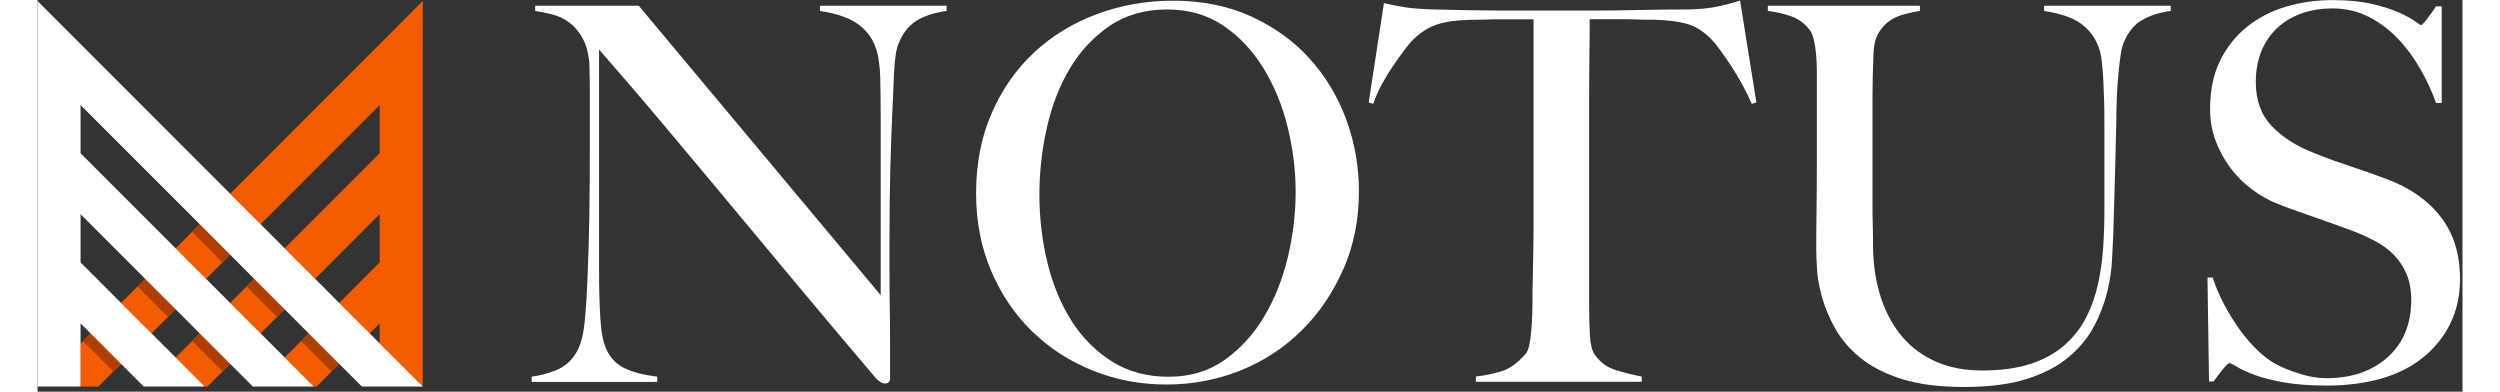 <?xml version="1.0" encoding="UTF-8"?>
<svg xmlns="http://www.w3.org/2000/svg" xmlns:xlink="http://www.w3.org/1999/xlink" width="300px" height="47px" viewBox="0 0 291 47" version="1.1">
<rect x="0" y="0" width="291" height="47" fill="#333333" stroke="none"/>
<g id="surface1">
<path style=" stroke:none;fill-rule:nonzero;fill:rgb(95.294%,36.078%,0%);fill-opacity:1;" d="M 10.023 43.664 L 7.309 46.383 L 5.168 46.383 L 5.168 41.211 L 6.371 40.008 L 7.574 41.211 Z M 10.023 43.664 "/>
<path style=" stroke:none;fill-rule:nonzero;fill:rgb(95.294%,36.078%,0%);fill-opacity:1;" d="M 23.121 30.562 L 22.203 31.488 L 20.234 33.461 L 16.578 29.793 L 18.547 27.82 L 19.465 26.906 Z M 23.121 30.562 "/>
<path style=" stroke:none;fill-rule:nonzero;fill:rgb(95.294%,36.078%,0%);fill-opacity:1;" d="M 16.578 37.117 L 15.66 38.035 L 13.68 40.008 L 10.023 36.352 L 12.008 34.379 L 12.922 33.461 Z M 16.578 37.117 "/>
<path style=" stroke:none;fill-rule:nonzero;fill:rgb(95.294%,36.078%,0%);fill-opacity:1;" d="M 46.238 0.113 L 46.238 46.383 L 41.062 41.211 L 41.062 38.805 L 39.871 40.008 L 36.203 36.352 L 41.062 31.488 L 41.062 25.699 L 33.316 33.461 L 29.66 29.793 L 41.062 18.387 L 41.062 12.609 L 26.773 26.906 L 23.121 23.246 L 41.062 5.297 Z M 46.238 0.113 "/>
<path style=" stroke:none;fill-rule:nonzero;fill:rgb(95.294%,36.078%,0%);fill-opacity:1;" d="M 23.121 43.664 L 22.203 44.582 L 20.406 46.383 L 20.062 46.383 L 16.578 42.895 L 19.465 40.008 Z M 23.121 43.664 "/>
<path style=" stroke:none;fill-rule:nonzero;fill:rgb(95.294%,36.078%,0%);fill-opacity:1;" d="M 29.66 37.117 L 28.746 38.035 L 26.773 40.008 L 23.121 36.352 L 25.09 34.379 L 26.008 33.461 Z M 29.66 37.117 "/>
<path style=" stroke:none;fill-rule:nonzero;fill:rgb(95.294%,36.078%,0%);fill-opacity:1;" d="M 36.203 43.664 L 33.488 46.383 L 33.145 46.383 L 29.66 42.895 L 31.633 40.926 L 32.547 40.008 Z M 36.203 43.664 "/>
<path style=" stroke:none;fill-rule:nonzero;fill:rgb(68.627%,24.314%,0%);fill-opacity:1;" d="M 7.574 41.211 L 10.023 43.664 L 9.109 44.582 L 8.672 44.145 L 6.223 41.691 L 5.453 40.926 L 6.371 40.008 Z M 7.574 41.211 "/>
<path style=" stroke:none;fill-rule:nonzero;fill:rgb(68.627%,24.314%,0%);fill-opacity:1;" d="M 12.922 33.461 L 16.578 37.117 L 15.66 38.035 L 15.227 37.602 L 12.008 34.379 Z M 12.922 33.461 "/>
<path style=" stroke:none;fill-rule:nonzero;fill:rgb(68.627%,24.314%,0%);fill-opacity:1;" d="M 18.551 40.918 L 19.469 40.004 L 23.121 43.66 L 22.207 44.574 Z M 18.551 40.918 "/>
<path style=" stroke:none;fill-rule:nonzero;fill:rgb(68.627%,24.314%,0%);fill-opacity:1;" d="M 19.465 26.906 L 23.121 30.562 L 22.203 31.488 L 21.77 31.043 L 18.547 27.82 Z M 19.465 26.906 "/>
<path style=" stroke:none;fill-rule:nonzero;fill:rgb(68.627%,24.314%,0%);fill-opacity:1;" d="M 25.086 34.371 L 26 33.453 L 29.656 37.109 L 28.738 38.027 Z M 25.086 34.371 "/>
<path style=" stroke:none;fill-rule:nonzero;fill:rgb(68.627%,24.314%,0%);fill-opacity:1;" d="M 36.203 43.664 L 35.285 44.582 L 34.852 44.145 L 31.633 40.926 L 32.547 40.008 Z M 36.203 43.664 "/>
<path style=" stroke:none;fill-rule:nonzero;fill:rgb(100%,100%,100%);fill-opacity:1;" d="M 46.238 46.383 L 38.93 46.383 L 36.203 43.664 L 32.547 40.008 L 29.66 37.117 L 26.008 33.461 L 23.121 30.562 L 5.168 12.609 L 5.168 18.387 L 26.773 40.008 L 29.66 42.895 L 33.145 46.383 L 25.836 46.383 L 16.578 37.117 L 12.922 33.461 L 5.168 25.699 L 5.168 31.488 L 10.023 36.352 L 13.68 40.008 L 16.578 42.895 L 20.062 46.383 L 12.738 46.383 L 10.023 43.664 L 7.574 41.211 L 5.168 38.805 L 5.168 46.383 L 0 46.383 L 0 0.113 L 23.121 23.246 L 26.773 26.906 L 33.316 33.461 L 36.203 36.352 L 39.871 40.008 L 41.062 41.211 Z M 46.238 46.383 "/>
<path style=" stroke:none;fill-rule:nonzero;fill:rgb(100%,100%,100%);fill-opacity:1;" d="M 105.449 2.512 C 104.531 3.094 103.82 3.988 103.34 5.203 C 103.055 5.836 102.871 6.992 102.789 8.688 C 102.711 10.387 102.629 12.188 102.551 14.113 C 102.469 15.91 102.398 18.031 102.332 20.473 C 102.273 22.914 102.238 25.539 102.238 28.336 L 102.238 32.352 C 102.238 33.816 102.238 35.309 102.273 36.832 C 102.297 38.355 102.309 39.871 102.309 41.371 L 102.309 45.441 C 102.309 45.613 102.262 45.738 102.16 45.855 C 102.055 45.969 101.906 46.016 101.699 46.016 C 101.367 46.016 101.004 45.809 100.602 45.383 C 97.129 41.293 93.969 37.531 91.105 34.105 C 88.238 30.676 85.523 27.41 82.922 24.289 C 80.336 21.172 77.789 18.137 75.293 15.168 C 72.809 12.195 70.172 9.125 67.387 5.949 L 67.387 32.406 C 67.387 34.539 67.434 36.465 67.539 38.172 C 67.641 39.895 67.891 41.164 68.305 42 C 68.75 42.965 69.461 43.688 70.414 44.168 C 71.375 44.648 72.691 44.992 74.367 45.199 L 74.367 45.832 L 59.301 45.832 L 59.301 45.199 C 60.285 45.074 61.258 44.809 62.246 44.422 C 63.219 44.02 63.996 43.367 64.57 42.449 C 65.145 41.566 65.508 40.27 65.668 38.562 C 65.832 36.855 65.957 34.805 66.035 32.418 C 66.117 30.617 66.176 28.5 66.219 26.055 C 66.266 23.613 66.277 20.988 66.277 18.191 L 66.277 10.547 C 66.277 9.711 66.254 8.688 66.219 7.473 C 66.094 6.258 65.809 5.273 65.359 4.492 C 64.914 3.727 64.375 3.117 63.77 2.672 C 63.16 2.223 62.496 1.914 61.773 1.73 C 61.062 1.547 60.375 1.41 59.723 1.316 L 59.723 0.688 L 72.152 0.688 L 101.184 35.422 L 101.184 14.102 C 101.184 12.426 101.164 10.832 101.129 9.309 C 101.082 7.785 100.898 6.578 100.578 5.707 C 100.164 4.539 99.445 3.59 98.402 2.855 C 97.359 2.121 95.859 1.617 93.898 1.316 L 93.898 0.688 L 109.09 0.688 L 109.09 1.316 C 107.578 1.523 106.363 1.926 105.449 2.512 Z M 105.449 2.512 "/>
<path style=" stroke:none;fill-rule:nonzero;fill:rgb(100%,100%,100%);fill-opacity:1;" d="M 156.727 32.223 C 155.5 35.066 153.84 37.531 151.734 39.617 C 149.637 41.703 147.184 43.32 144.391 44.445 C 141.594 45.566 138.625 46.141 135.477 46.141 C 132.324 46.141 129.438 45.59 126.652 44.477 C 123.883 43.367 121.453 41.809 119.367 39.777 C 117.281 37.75 115.645 35.332 114.441 32.512 C 113.238 29.691 112.629 26.582 112.629 23.203 C 112.629 19.613 113.262 16.383 114.531 13.516 C 115.793 10.648 117.5 8.23 119.641 6.246 C 121.785 4.266 124.293 2.738 127.18 1.672 C 130.055 0.609 133.094 0.082 136.277 0.082 C 139.75 0.082 142.863 0.711 145.613 1.961 C 148.363 3.211 150.711 4.895 152.625 7.004 C 154.539 9.113 156.016 11.543 157.035 14.305 C 158.055 17.07 158.57 19.945 158.57 22.961 C 158.57 26.309 157.965 29.402 156.738 32.234 Z M 150.027 15.293 C 149.395 12.703 148.434 10.352 147.148 8.242 C 145.867 6.133 144.262 4.414 142.34 3.105 C 140.414 1.789 138.156 1.137 135.543 1.137 C 132.934 1.137 130.594 1.789 128.66 3.105 C 126.723 4.426 125.129 6.121 123.883 8.219 C 122.633 10.305 121.715 12.68 121.121 15.34 C 120.523 17.996 120.227 20.68 120.227 23.398 C 120.227 26.113 120.559 28.98 121.211 31.605 C 121.863 34.242 122.84 36.559 124.121 38.562 C 125.406 40.57 127.02 42.176 128.957 43.391 C 130.895 44.605 133.148 45.211 135.727 45.211 C 138.305 45.211 140.539 44.547 142.43 43.207 C 144.332 41.863 145.914 40.145 147.172 38.035 C 148.434 35.926 149.383 33.555 150.027 30.918 C 150.656 28.281 150.977 25.656 150.977 23.02 C 150.977 20.383 150.656 17.895 150.027 15.305 Z M 150.027 15.293 "/>
<path style=" stroke:none;fill-rule:nonzero;fill:rgb(100%,100%,100%);fill-opacity:1;" d="M 205.715 12.473 C 205.383 11.715 205.008 10.938 204.559 10.121 C 204.113 9.309 203.652 8.539 203.184 7.828 C 202.715 7.117 202.258 6.465 201.809 5.859 C 201.363 5.25 200.973 4.805 200.652 4.504 C 199.793 3.668 198.867 3.117 197.867 2.844 C 196.871 2.566 195.59 2.418 194.043 2.371 C 193.262 2.371 192.586 2.371 192.027 2.34 C 191.453 2.316 190.879 2.305 190.309 2.305 L 186.262 2.305 C 186.262 3.348 186.262 4.77 186.23 6.57 C 186.207 8.367 186.195 10.25 186.195 12.207 L 186.195 36.719 C 186.195 37.934 186.23 39.09 186.285 40.203 C 186.344 41.312 186.539 42.094 186.871 42.551 C 187.488 43.469 188.348 44.102 189.473 44.434 C 190.594 44.766 191.602 45.016 192.508 45.188 L 192.508 45.82 L 172.605 45.82 L 172.605 45.188 C 173.672 45.062 174.691 44.855 175.664 44.559 C 176.641 44.273 177.602 43.574 178.543 42.496 C 178.746 42.289 178.895 41.945 179 41.465 C 179.102 40.98 179.184 40.441 179.238 39.836 C 179.297 39.227 179.344 38.574 179.367 37.863 C 179.391 37.152 179.398 36.465 179.398 35.801 C 179.398 35.215 179.398 34.449 179.434 33.484 C 179.457 32.523 179.48 31.457 179.492 30.285 C 179.516 29.117 179.527 27.902 179.527 26.652 L 179.527 2.316 L 175.48 2.316 C 174.957 2.316 174.395 2.316 173.797 2.352 C 173.203 2.371 172.527 2.383 171.746 2.383 C 170.188 2.43 168.918 2.613 167.922 2.945 C 166.926 3.277 165.996 3.863 165.137 4.699 C 164.805 5 164.438 5.434 164.004 6.02 C 163.578 6.602 163.121 7.246 162.652 7.934 C 162.18 8.621 161.734 9.367 161.297 10.156 C 160.875 10.949 160.531 11.727 160.289 12.473 L 159.742 12.289 L 161.574 0.379 C 162.512 0.586 163.383 0.758 164.176 0.883 C 164.965 1.008 166.121 1.09 167.633 1.137 C 169.18 1.18 170.578 1.203 171.793 1.227 C 173.02 1.25 174.199 1.262 175.344 1.262 L 186.984 1.262 C 188.211 1.262 189.391 1.262 190.535 1.227 C 191.684 1.203 192.863 1.18 194.086 1.168 C 195.312 1.145 196.699 1.137 198.246 1.137 C 199.598 1.09 200.711 0.973 201.582 0.789 C 202.461 0.609 203.367 0.367 204.309 0.07 L 206.266 12.289 Z M 205.715 12.473 "/>
<path style=" stroke:none;fill-rule:nonzero;fill:rgb(100%,100%,100%);fill-opacity:1;" d="M 252.355 2.512 C 251.473 3.094 250.797 3.988 250.305 5.203 C 250.18 5.504 250.066 5.973 249.973 6.648 C 249.871 7.312 249.777 8.094 249.699 8.965 C 249.617 9.848 249.551 10.777 249.516 11.75 C 249.469 12.734 249.457 13.711 249.457 14.66 C 249.414 16.461 249.367 18.469 249.309 20.68 C 249.25 22.891 249.172 25.402 249.09 28.199 C 249.047 28.992 249 30 248.941 31.203 C 248.887 32.418 248.691 33.703 248.359 35.055 C 248.027 36.418 247.512 37.773 246.801 39.125 C 246.09 40.488 245.07 41.715 243.766 42.828 C 242.457 43.938 240.785 44.809 238.746 45.465 C 236.707 46.105 234.199 46.438 231.219 46.438 C 228.242 46.438 225.801 46.129 223.773 45.5 C 221.754 44.867 220.082 44.02 218.777 42.965 C 217.473 41.91 216.461 40.73 215.742 39.457 C 215.031 38.184 214.492 36.922 214.148 35.695 C 213.805 34.461 213.598 33.336 213.543 32.316 C 213.484 31.297 213.449 30.527 213.449 30.023 C 213.449 28.852 213.449 27.328 213.484 25.449 C 213.508 23.57 213.52 21.484 213.52 19.18 L 213.52 8.586 C 213.52 7.828 213.484 7.129 213.426 6.488 C 213.371 5.848 213.277 5.25 213.152 4.734 C 213.027 4.207 212.844 3.805 212.602 3.508 C 212.027 2.797 211.332 2.281 210.492 1.973 C 209.656 1.664 208.707 1.445 207.641 1.316 L 207.641 0.688 L 225.891 0.688 L 225.891 1.316 C 225.32 1.398 224.711 1.523 224.059 1.695 C 223.406 1.867 222.809 2.121 222.281 2.477 C 221.754 2.832 221.309 3.324 220.93 3.953 C 220.562 4.586 220.359 5.375 220.324 6.34 C 220.277 7.43 220.254 8.391 220.23 9.227 C 220.211 10.066 220.199 10.879 220.199 11.668 L 220.199 24.141 C 220.199 25.105 220.199 26.035 220.23 26.926 C 220.254 27.82 220.266 28.773 220.266 29.781 C 220.312 31.996 220.633 34.012 221.25 35.836 C 221.871 37.656 222.719 39.203 223.828 40.477 C 224.93 41.75 226.281 42.734 227.875 43.422 C 229.465 44.109 231.289 44.457 233.328 44.457 C 235.652 44.457 237.625 44.18 239.238 43.641 C 240.855 43.102 242.195 42.348 243.281 41.383 C 244.359 40.422 245.219 39.32 245.859 38.059 C 246.492 36.809 246.961 35.469 247.27 34.047 C 247.578 32.625 247.785 31.168 247.879 29.691 C 247.98 28.211 248.027 26.754 248.027 25.336 L 248.027 14.672 C 248.027 13.836 248.027 12.977 247.992 12.105 C 247.969 11.223 247.934 10.398 247.898 9.594 C 247.855 8.805 247.797 8.059 247.715 7.371 C 247.637 6.684 247.512 6.133 247.352 5.707 C 246.938 4.539 246.238 3.59 245.242 2.855 C 244.246 2.121 242.758 1.617 240.797 1.316 L 240.797 0.688 L 255.988 0.688 L 255.988 1.316 C 254.477 1.523 253.285 1.926 252.402 2.512 Z M 252.355 2.512 "/>
<path style=" stroke:none;fill-rule:nonzero;fill:rgb(100%,100%,100%);fill-opacity:1;" d="M 289.523 38.871 C 288.719 40.465 287.621 41.82 286.211 42.941 C 284.801 44.066 283.117 44.902 281.16 45.453 C 279.199 45.992 277.059 46.266 274.73 46.266 C 272.727 46.266 271.02 46.141 269.586 45.887 C 268.156 45.637 266.977 45.336 266.035 44.984 C 265.098 44.629 264.398 44.305 263.93 44.008 C 263.457 43.723 263.16 43.574 263.035 43.574 C 262.906 43.574 262.645 43.824 262.23 44.328 C 261.82 44.832 261.453 45.316 261.133 45.773 L 260.582 45.773 L 260.398 33.301 L 261.02 33.301 C 261.383 34.426 261.855 35.523 262.426 36.59 C 263 37.656 263.617 38.656 264.293 39.594 C 264.969 40.535 265.68 41.359 266.438 42.07 C 267.191 42.781 267.914 43.32 268.613 43.699 C 269.312 44.078 270.23 44.457 271.375 44.82 C 272.52 45.199 273.621 45.383 274.688 45.383 C 277.711 45.383 280.152 44.535 282.031 42.852 C 283.91 41.152 284.848 38.871 284.848 35.984 C 284.848 34.812 284.664 33.793 284.297 32.91 C 283.93 32.027 283.426 31.273 282.797 30.617 C 282.168 29.977 281.422 29.414 280.562 28.957 C 279.703 28.5 278.789 28.074 277.801 27.707 C 276.816 27.34 275.969 27.02 275.223 26.766 C 274.48 26.516 273.805 26.273 273.172 26.043 C 272.543 25.816 271.891 25.586 271.215 25.355 C 270.539 25.129 269.738 24.828 268.797 24.453 C 267.73 24.039 266.711 23.453 265.738 22.73 C 264.754 22 263.906 21.148 263.16 20.164 C 262.426 19.18 261.832 18.102 261.383 16.91 C 260.938 15.715 260.707 14.457 260.707 13.113 C 260.707 10.855 261.109 8.918 261.91 7.277 C 262.715 5.641 263.801 4.289 265.152 3.211 C 266.516 2.121 268.074 1.316 269.852 0.789 C 271.625 0.262 273.496 0.012 275.453 0.012 C 277.285 0.012 278.855 0.172 280.172 0.48 C 281.48 0.789 282.555 1.137 283.395 1.512 C 284.23 1.891 284.859 2.234 285.293 2.543 C 285.73 2.855 285.961 3.016 285.992 3.016 C 286.121 3.016 286.371 2.762 286.762 2.258 C 287.152 1.754 287.504 1.25 287.828 0.758 L 288.504 0.758 L 288.504 12.359 L 287.828 12.359 C 287.332 10.98 286.703 9.605 285.926 8.254 C 285.145 6.902 284.254 5.688 283.23 4.621 C 282.211 3.555 281.043 2.684 279.738 2.016 C 278.434 1.352 276.977 1.008 275.395 1.008 C 274.137 1.008 272.934 1.191 271.809 1.57 C 270.688 1.949 269.715 2.512 268.867 3.266 C 268.02 4.023 267.375 4.953 266.906 6.051 C 266.438 7.164 266.195 8.426 266.195 9.848 C 266.195 12.059 266.848 13.836 268.156 15.176 C 269.461 16.52 271.145 17.586 273.23 18.375 C 274.043 18.707 274.812 19.008 275.523 19.258 C 276.23 19.512 276.941 19.75 277.629 19.98 C 278.316 20.211 279.027 20.449 279.738 20.703 C 280.449 20.957 281.191 21.23 281.973 21.516 C 284.746 22.559 286.887 24.074 288.41 26.055 C 289.934 28.039 290.703 30.516 290.703 33.484 C 290.703 35.492 290.301 37.289 289.512 38.871 Z M 289.523 38.871 "/>
</g>
</svg>
